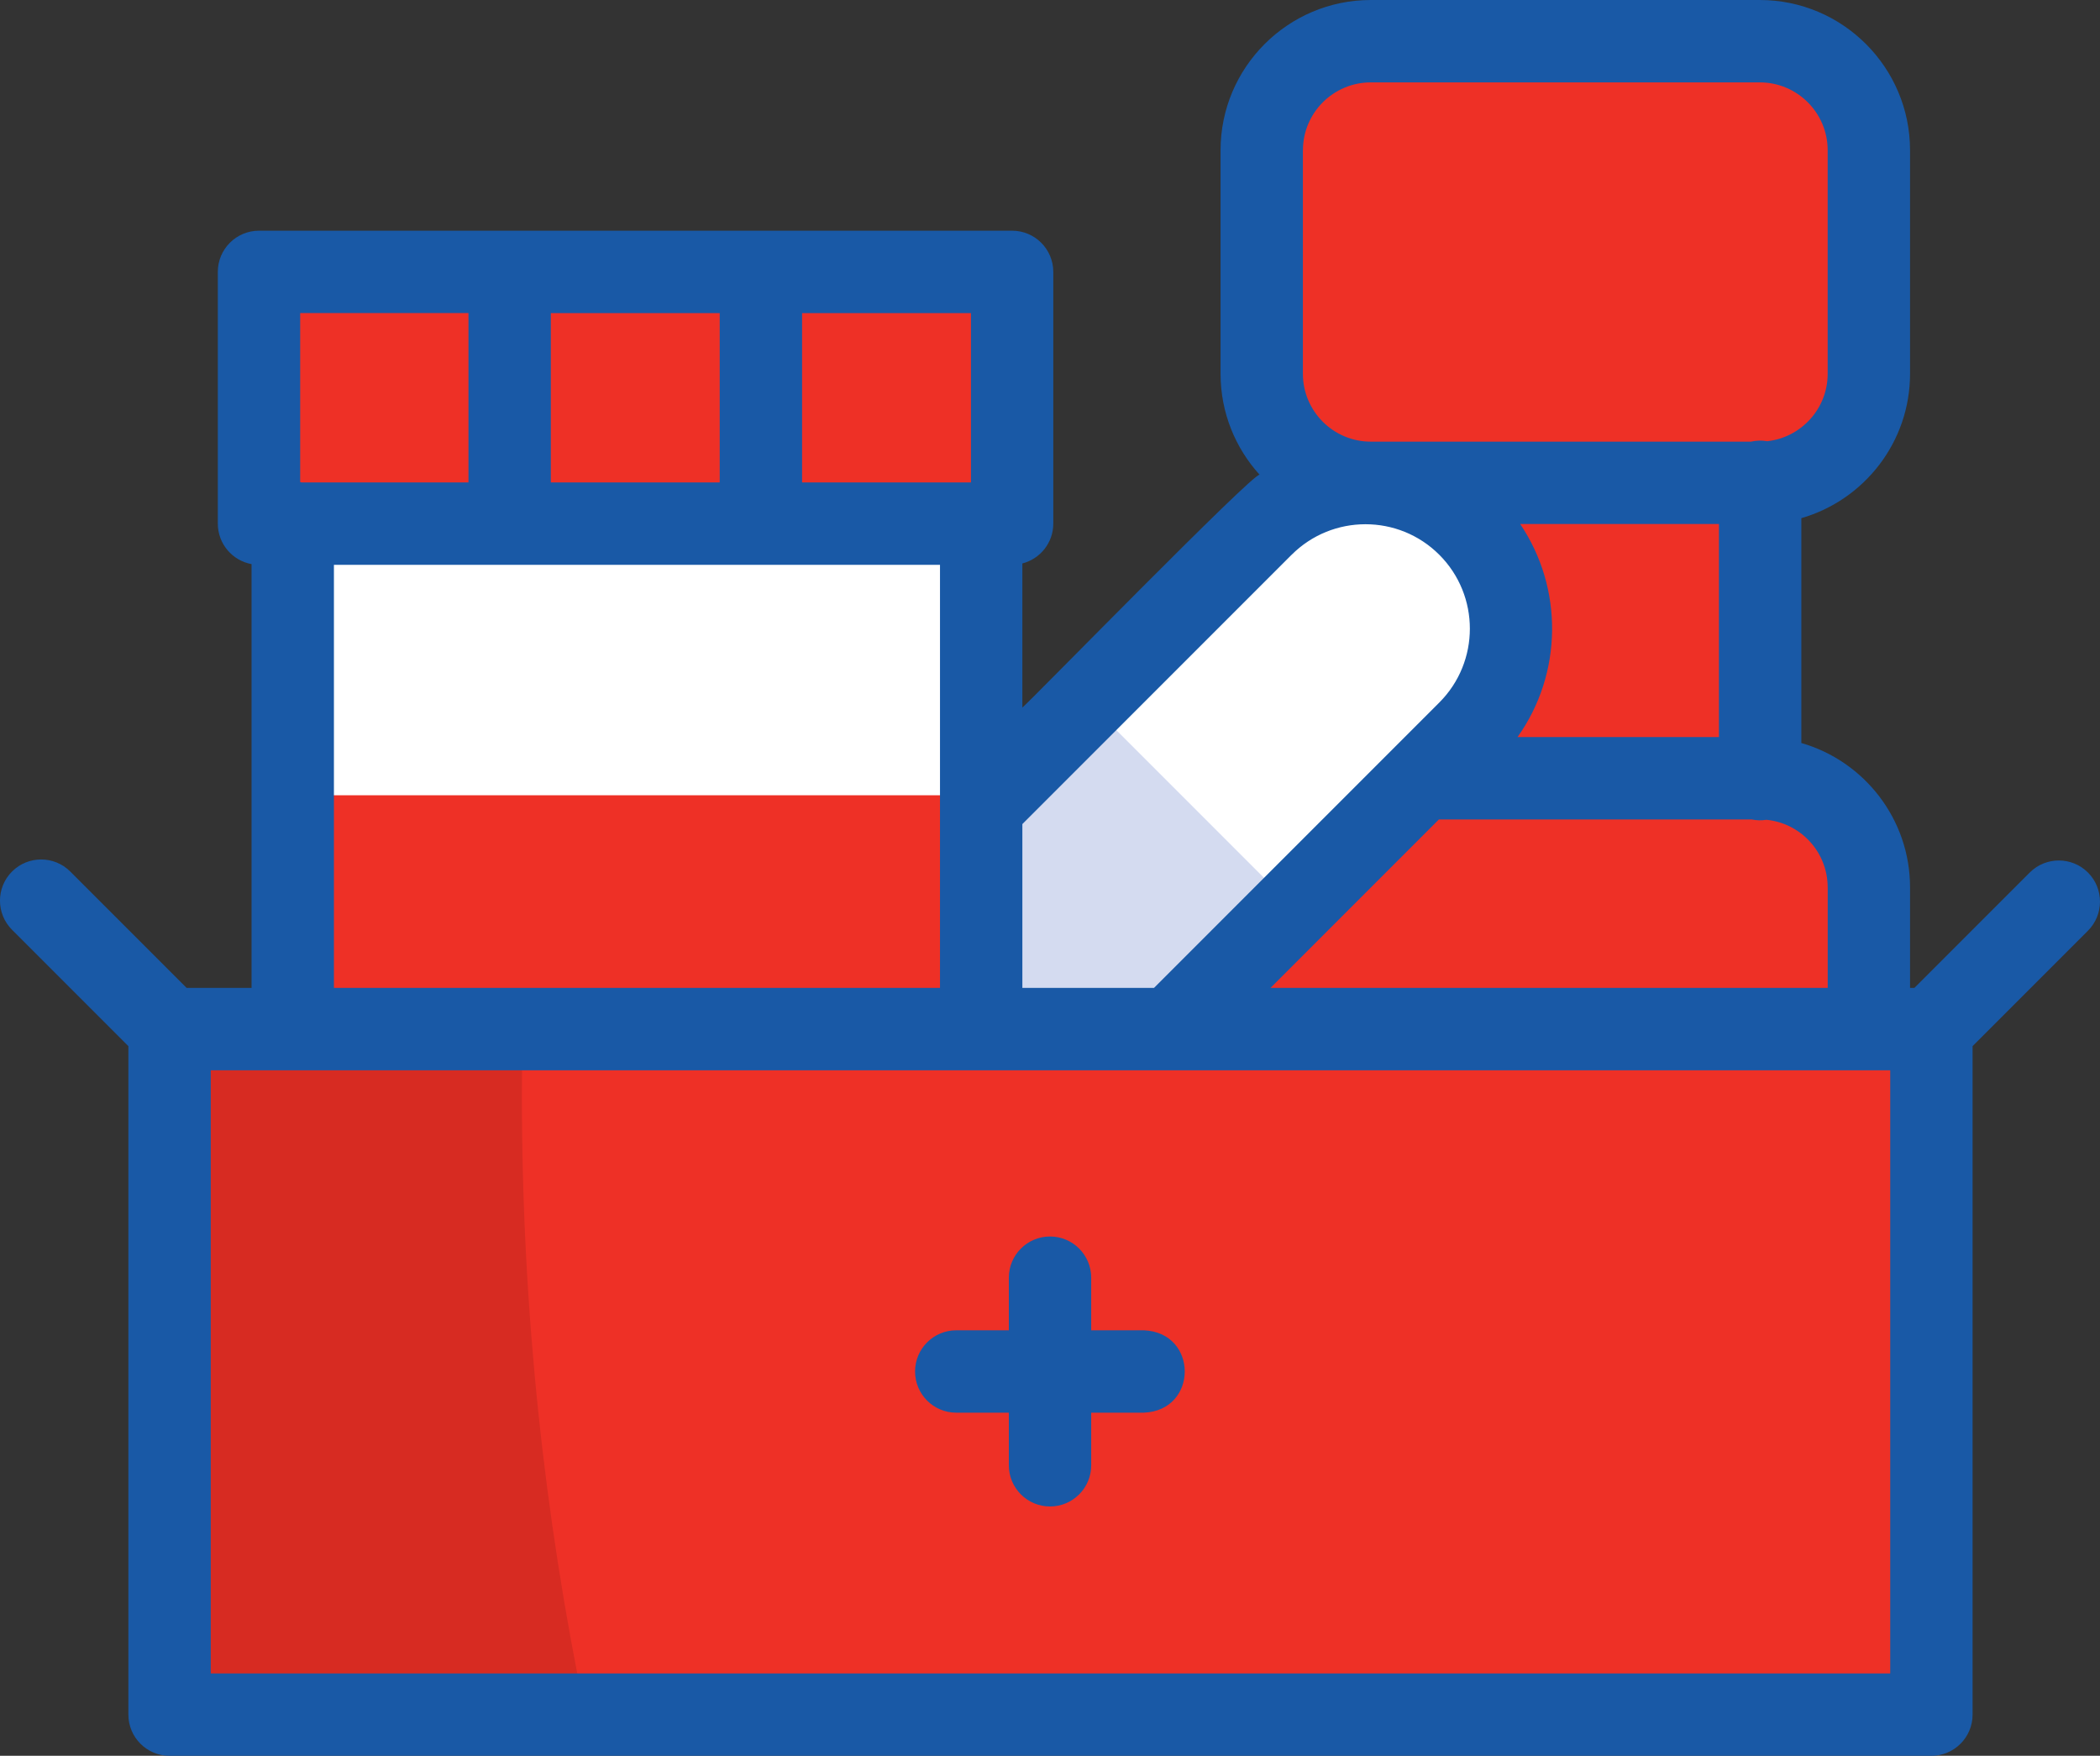 <?xml version="1.0" encoding="UTF-8"?>
<svg id="Layer_1" data-name="Layer 1" xmlns="http://www.w3.org/2000/svg" viewBox="0 0 603.73 504.66">
  <rect x="0" y="0" width="603.73" height="504.66" fill="#333333" stroke="none"/>
  <defs>
    <style>
      .cls-1 {
        fill: #020202;
        isolation: isolate;
        opacity: .1;
      }

      .cls-1, .cls-2, .cls-3, .cls-4, .cls-5 {
        stroke-width: 0px;
      }

      .cls-2 {
        fill: #fff;
      }

      .cls-3 {
        fill: #1959a6;
      }

      .cls-4 {
        fill: #ee3026;
      }

      .cls-5 {
        fill: #d4dbf0;
      }
    </style>
  </defs>
  <g>
    <path class="cls-5" d="m422.17,151.09c-16.35-16.35-42.86-16.35-59.21,0l-100.87,99.6,54.58,63.83,105.5-104.23c16.35-16.35,16.35-42.86,0-59.21h0Z"/>
    <path class="cls-4" d="m48.75,295.79h506.51v197.04H48.75v-197.04h0Z"/>
    <path class="cls-2" d="m84.17,150.21h197.92v145.58H84.17v-145.58Z"/>
    <path class="cls-4" d="m74.46,78.15h216.51v72.35H74.46v-72.35Z"/>
    <path class="cls-1" d="m150.26,295.79H48.75v197.04h119.59c-11.99-57.4-18.3-116.88-18.3-177.84,0-6.42.08-12.81.22-19.2Z"/>
    <path class="cls-4" d="m505.93,138.78c17.31,0,31.35-14.03,31.35-31.35V43.19c0-17.31-14.03-31.35-31.35-31.35h-111.84c-17.31,0-31.35,14.03-31.35,31.35v64.24c0,15.58,11.37,28.5,26.26,30.93v105.92l-50.54,50.88,198.82.63v-40.74c0-17.31-14.03-31.35-31.35-31.35h-.2v-84.92h.2Z"/>
    <path class="cls-2" d="m422.17,151.09c-16.35-16.35-42.86-16.35-59.21,0l-50.72,50.08,59.22,59.22,50.71-50.1c16.35-16.35,16.35-42.86,0-59.21h0Z"/>
    <path class="cls-4" d="m84.17,228.58h197.92v67.21H84.17v-67.21h0Z"/>
  </g>
  <g>
    <path class="cls-3" d="m600.27,250.79c-4.62-4.62-12.12-4.62-16.74,0l-33.16,33.16h-1.25v-28.9c0-19.67-13.23-36.3-31.25-41.49v-64.63c18.02-5.19,31.25-21.82,31.25-41.49V43.19c0-23.81-19.37-43.19-43.19-43.19h-111.84c-23.81,0-43.19,19.37-43.19,43.19v64.24c0,11.16,4.26,21.35,11.23,29.02-1.83-.61-64.9,64.02-68.21,66.93v-41.43c5.11-1.31,8.89-5.93,8.89-11.45v-72.35c0-6.54-5.3-11.84-11.84-11.84H74.46c-6.54,0-11.84,5.3-11.84,11.84v72.35c0,5.81,4.18,10.63,9.7,11.64v121.81h-18.67l-33.45-33.45c-4.62-4.62-12.12-4.62-16.74,0s-4.62,12.12,0,16.74l33.45,33.45v192.13c0,6.54,5.3,11.84,11.84,11.84h506.51c6.54,0,11.84-5.3,11.84-11.84v-192.14l33.16-33.16c4.62-4.62,4.63-12.12,0-16.74h.01Zm-74.82,4.26v28.9h-160.2l48.41-48.41h89.98c1.34.28,2.81.32,4.17.09,9.88.95,17.63,9.29,17.63,19.42h.01Zm-89.18-43.19c13-18.22,13.26-42.78.76-61.25h57.15v61.25h-57.92,0Zm-61.69-168.67c0-10.76,8.75-19.51,19.51-19.51h111.84c10.76,0,19.51,8.75,19.51,19.51v64.24c0,10.04-7.63,18.33-17.4,19.39-1.5-.28-3.16-.23-4.64.12h-109.32c-10.76,0-19.51-8.75-19.51-19.51V43.19h.01Zm-3.25,116.27c11.71-11.71,30.76-11.71,42.46,0,11.71,11.71,11.71,30.76,0,42.46l-82.03,82.03h-37.84v-47.09l77.4-77.4h.01Zm-92.19-20.8h-48.55v-48.67h48.55v48.67Zm-120.78,0v-48.67h48.55v48.67h-48.55Zm-23.68-48.67v48.67h-47.95c-.14-.03-.29-.06-.43-.09v-48.59h48.38Zm-38.68,72.35h174.24v121.61H96v-121.61h0Zm447.43,318.65H60.59v-173.36h482.83v173.36h.01Z"/>
    <path class="cls-3" d="m328.83,382.36h-15.12v-15.12c0-6.54-5.3-11.84-11.84-11.84s-11.84,5.3-11.84,11.84v15.12h-15.12c-6.54,0-11.84,5.3-11.84,11.84s5.3,11.84,11.84,11.84h15.12v15.12c0,6.54,5.3,11.84,11.84,11.84s11.84-5.3,11.84-11.84v-15.12h15.12c15.7-.62,15.7-23.06,0-23.68Z"/>
  </g>
</svg>